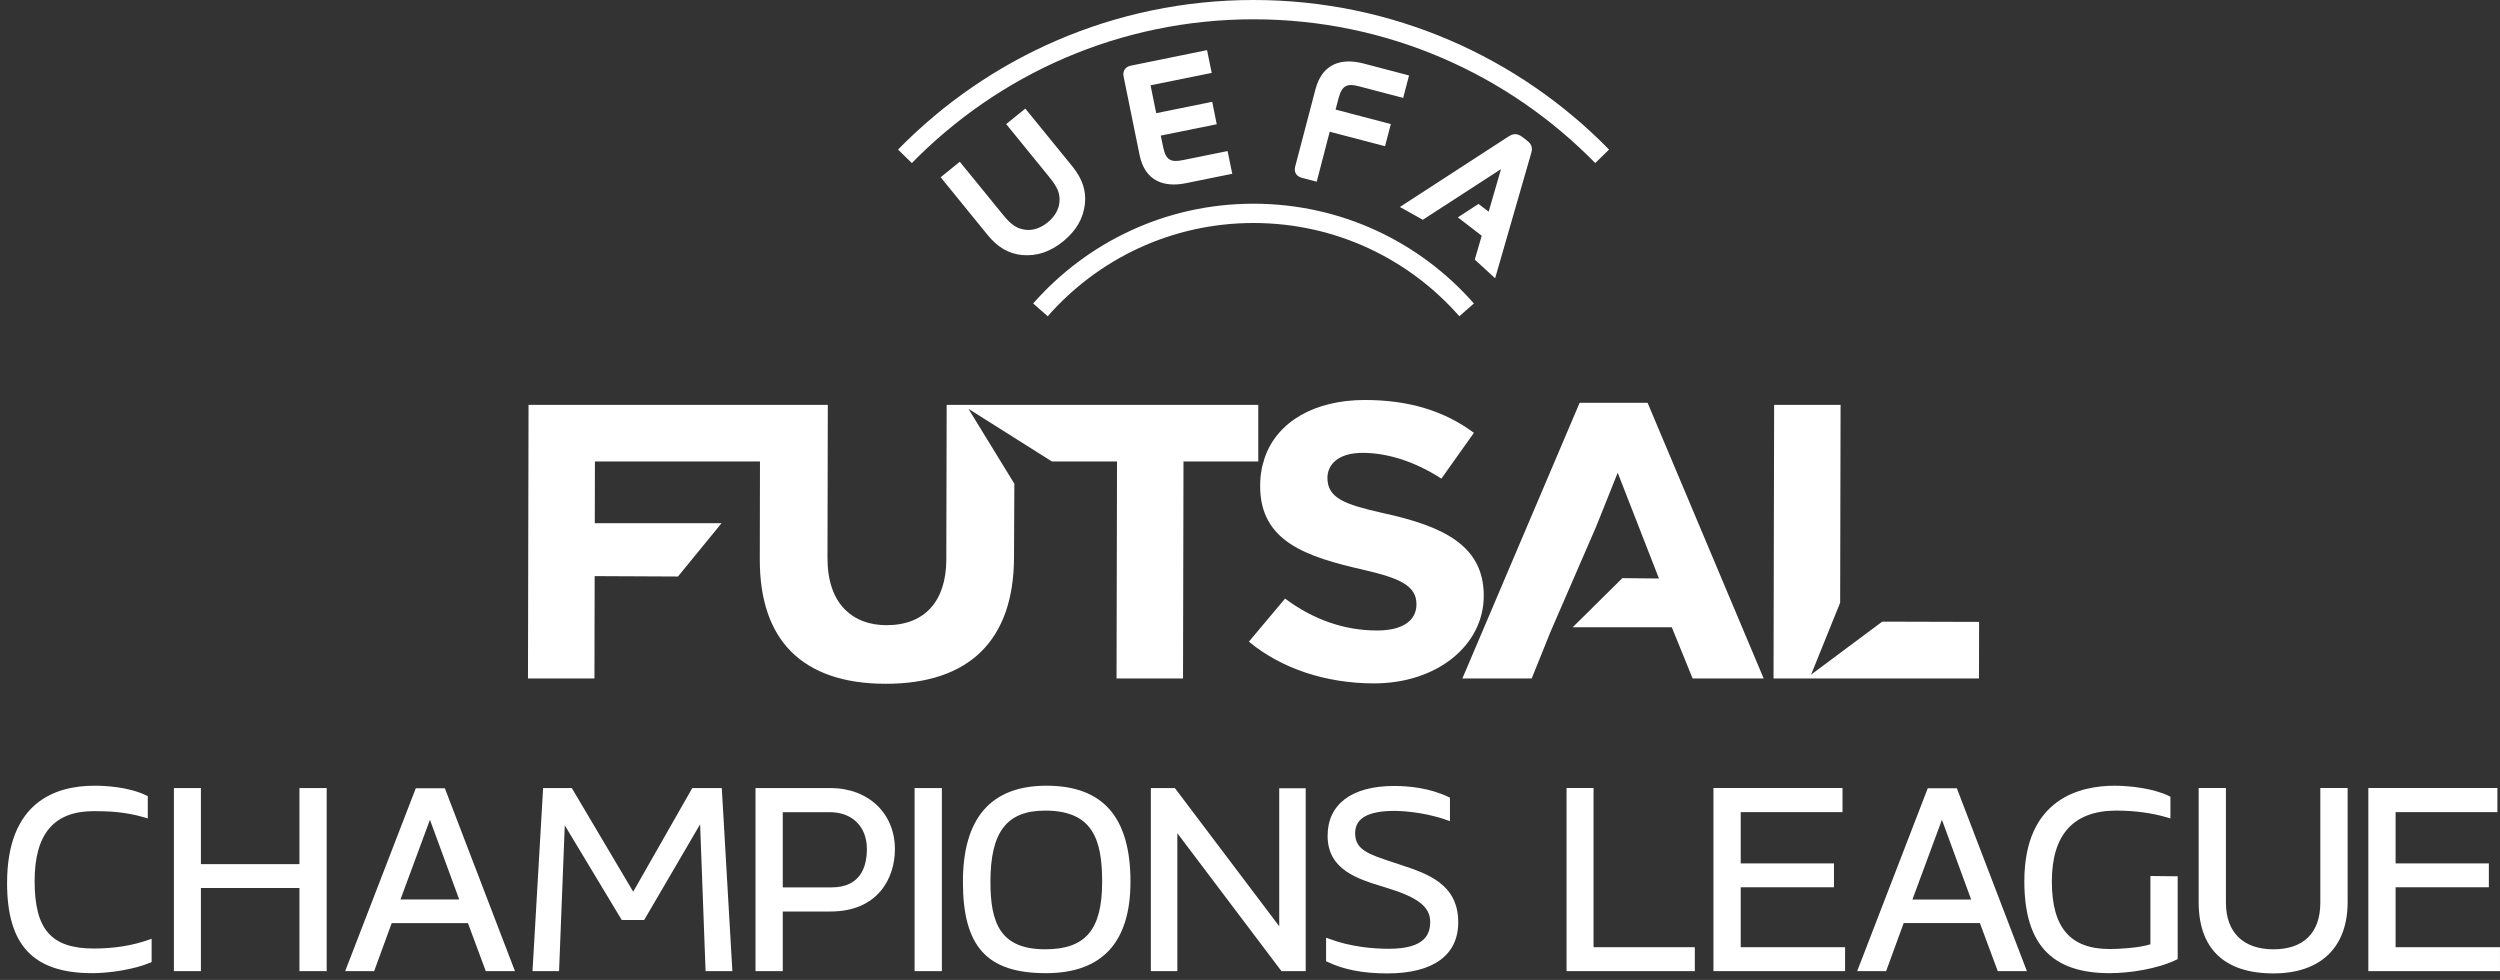 <svg width="324" height="127" viewBox="0 0 324 127" fill="none" xmlns="http://www.w3.org/2000/svg">
<rect x="0" y="0" width="324" height="127" fill="#333333" stroke="none"/>
<path d="M310.469 114.991H322.555V111.895H310.469V105.256H323.662V102.129H306.936V125.856H323.997V122.76H310.469V114.991ZM300.714 116.988C300.714 120.883 298.557 123.031 294.631 123.031C290.724 123.031 288.48 120.827 288.48 116.988V102.129H284.947V116.919C284.947 122.964 288.296 126.154 294.631 126.154C300.746 126.154 304.252 122.791 304.252 116.919V102.129H300.714V116.988ZM278.693 122.38C277.168 122.864 274.6 122.993 273.411 122.993C268.301 122.993 265.92 120.212 265.92 114.242C265.92 108.148 268.734 105.054 274.284 105.054C276.663 105.054 278.883 105.356 280.889 105.948L281.286 106.066V103.25L281.113 103.165C279.101 102.178 276.051 101.83 274.046 101.83C269.681 101.83 262.354 103.437 262.354 114.21C262.354 122.337 265.87 126.123 273.411 126.123C275.934 126.123 279.582 125.586 282.05 124.385L282.226 124.301V113.568L278.693 113.529V122.38ZM251.674 106.245L247.851 116.577H255.462L251.674 106.245ZM253.608 102.162L262.685 125.856H258.907L256.596 119.633H246.717L244.441 125.856H240.692L249.836 102.162H253.608ZM225.598 114.991H237.683V111.895H225.598V105.256H238.79V102.129H222.064V125.856H239.122V122.76H225.598V114.991ZM206.523 122.76H219.649V125.856H203.026V102.129H206.523V122.76Z" fill="white"/>
<path d="M181.51 112.077L180.523 111.75C177.368 110.711 175.626 110.141 175.626 107.989C175.626 106.038 177.298 105.092 180.743 105.092C181.094 105.092 184.272 105.124 187.499 106.276L187.915 106.423V103.385L187.742 103.299C185.289 102.11 182.549 101.861 180.675 101.861C175.199 101.861 172.058 104.217 172.058 108.325C172.058 112.74 175.966 113.922 179.408 114.966L179.649 115.04C183.754 116.282 185.352 117.524 185.352 119.462C185.352 120.964 184.8 122.962 180.005 122.962C178.051 122.962 175.129 122.743 172.28 121.677L171.86 121.525V124.569L172.037 124.655C174.115 125.664 176.657 126.155 179.804 126.155C185.728 126.155 188.988 123.801 188.988 119.528C188.988 114.567 185.017 113.241 181.51 112.077ZM165.788 120.041L152.259 102.13H149.15V125.857H152.583V107.983L166.077 125.857H169.218V102.163H165.788V120.041ZM128.36 114.277C128.36 119.532 129.568 123.028 135.452 123.028C140.698 123.028 142.839 120.492 142.839 114.277C142.839 108.741 141.584 105.055 135.452 105.055C130.481 105.055 128.36 107.813 128.36 114.277ZM124.794 114.277C124.794 106.019 128.437 101.828 135.617 101.828C142.946 101.828 146.509 105.898 146.509 114.277C146.509 122.14 142.82 126.123 135.551 126.123C127.912 126.123 124.794 122.689 124.794 114.277ZM122.066 102.13H118.531V125.857H122.066V102.13ZM101.447 115.005H107.77C111.549 115.005 112.348 112.299 112.348 110.03C112.348 107.133 110.458 105.258 107.532 105.258H101.447V115.005ZM115.981 110.064C115.981 113.787 113.793 118.131 107.633 118.131H101.447V125.857H97.914V102.13H107.603C112.532 102.13 115.981 105.393 115.981 110.064ZM89.722 102.13L82.062 115.565L74.105 102.13H70.387L69.013 125.857H72.454L73.194 106.963L80.583 119.236H83.481L90.734 106.828L91.443 125.857H94.915L93.543 102.13H89.722ZM59.514 116.574L55.722 106.244L51.899 116.574H59.514ZM48.489 125.857H44.736L53.884 102.163H57.654L66.737 125.857H62.953L60.647 119.636H50.765L48.489 125.857ZM38.808 125.857H42.338V102.13H38.808V111.994H26.038V102.13H22.538V125.857H26.038V115.087H38.808V125.857ZM19.242 121.809L19.65 121.664V124.682L19.464 124.761C17.373 125.655 14.113 126.123 11.976 126.123C4.327 126.123 0.917 122.524 0.917 114.444C0.917 104.019 7.08 101.828 12.245 101.828C13.492 101.828 16.642 101.951 18.979 103.096L19.152 103.183V106.065L18.753 105.947C16.174 105.189 13.99 105.124 12.145 105.124C6.989 105.124 4.487 108.083 4.487 114.178C4.487 120.471 6.644 122.929 12.179 122.929C14.744 122.929 17.121 122.553 19.242 121.809Z" fill="white"/>
<path d="M163.072 52.472H122.688L122.641 72.538C122.627 77.931 119.816 81.022 114.926 81.022C112.672 81.022 110.854 80.345 109.525 79.011C108.002 77.489 107.238 75.222 107.241 72.271L107.284 52.472H68.499L68.426 87.928H77.04L77.067 74.665L87.866 74.716L93.513 67.808H77.085L77.101 59.804L98.492 59.808L98.469 72.485C98.457 77.709 99.825 81.735 102.539 84.452C105.304 87.216 109.429 88.618 114.8 88.618C125.645 88.618 131.393 82.946 131.416 72.218L131.459 62.687L125.509 52.983L136.332 59.808L144.765 59.804L144.704 87.928H153.32L153.38 59.804H163.072V52.472ZM243.936 80.564L234.715 87.433L238.484 78.107L238.538 52.472H229.927L229.85 87.928H256.477L256.49 80.599L243.936 80.564ZM204.718 52.207L189.524 87.928H198.507L200.978 81.806L206.88 68.204L209.655 61.266L215.002 74.974L210.26 74.927L203.817 81.295H216.666L219.364 87.928H228.571L213.53 52.207H204.718ZM192.295 77.204C192.295 83.677 186.187 88.567 178.082 88.567C171.832 88.567 166.071 86.647 161.856 83.16L166.546 77.575C170.228 80.321 174.241 81.712 178.475 81.712C181.712 81.712 183.57 80.478 183.574 78.321C183.58 75.869 181.351 74.92 176.657 73.834C169.347 72.168 163.298 70.2 163.316 62.988C163.316 62.216 163.375 61.54 163.514 60.807L163.592 60.409L163.896 59.354C165.503 54.649 170.361 51.839 176.892 51.839C182.54 51.839 187.165 53.228 191.02 56.096L186.801 62.033C183.495 59.876 179.881 58.69 176.608 58.69C173.244 58.69 172.039 60.359 172.034 61.92C172.03 64.568 174.298 65.371 179.113 66.464C187.029 68.181 192.295 70.665 192.295 77.204Z" fill="white"/>
<path d="M208.532 19.383C196.839 7.43 180.514 0 162.456 0C144.398 0 128.078 7.43 116.388 19.383L118.176 21.134C129.414 9.647 145.099 2.501 162.456 2.501C179.814 2.501 195.502 9.647 206.744 21.134L208.532 19.383ZM135.779 28.823C134.924 29.526 133.875 29.9 132.936 29.784C131.79 29.645 131.075 29.169 129.982 27.826L124.388 20.965L121.909 22.972L128.021 30.485C129.303 32.056 130.752 32.891 132.456 33.051C134.373 33.222 136.087 32.652 137.783 31.283C139.469 29.9 140.381 28.35 140.603 26.439C140.798 24.738 140.266 23.151 138.992 21.578L132.88 14.076L130.401 16.081L135.988 22.949C137.088 24.299 137.407 25.094 137.301 26.235C137.217 27.186 136.64 28.132 135.779 28.823ZM193.768 36.064L198.413 19.955C198.603 19.381 198.653 18.79 197.911 18.226L197.281 17.743C196.533 17.175 195.991 17.382 195.482 17.704L181.428 26.824L184.398 28.483L194.53 21.917L192.93 27.433L191.616 26.431L188.937 28.168L192.029 30.55L191.132 33.642L193.768 36.064ZM162.456 28.901C173.09 28.901 182.63 33.576 189.131 40.986L191.015 39.332C184.058 31.399 173.847 26.4 162.456 26.4C151.079 26.4 140.861 31.399 133.897 39.332L135.786 40.986C142.283 33.576 151.827 28.901 162.456 28.901ZM176.097 11.18L181.851 12.687L182.612 9.779L176.68 8.222C173.93 7.513 171.387 8.159 170.487 11.565L167.858 21.578C167.658 22.316 168.035 22.866 168.708 23.04L170.647 23.547L172.331 17.07L179.501 18.95L180.251 16.081L173.09 14.201L173.485 12.707C173.925 11.046 174.613 10.789 176.097 11.18ZM157.038 9.448L149.111 11.055L149.846 14.667L157.102 13.195L157.69 16.101L150.433 17.575L150.75 19.091C151.092 20.768 151.757 21.06 153.266 20.756L159.096 19.577L159.701 22.521L153.685 23.742C150.899 24.307 148.384 23.52 147.685 20.064L145.62 9.922C145.464 9.179 145.875 8.641 146.555 8.509L156.431 6.497L157.038 9.448Z" fill="white"/>
</svg>
